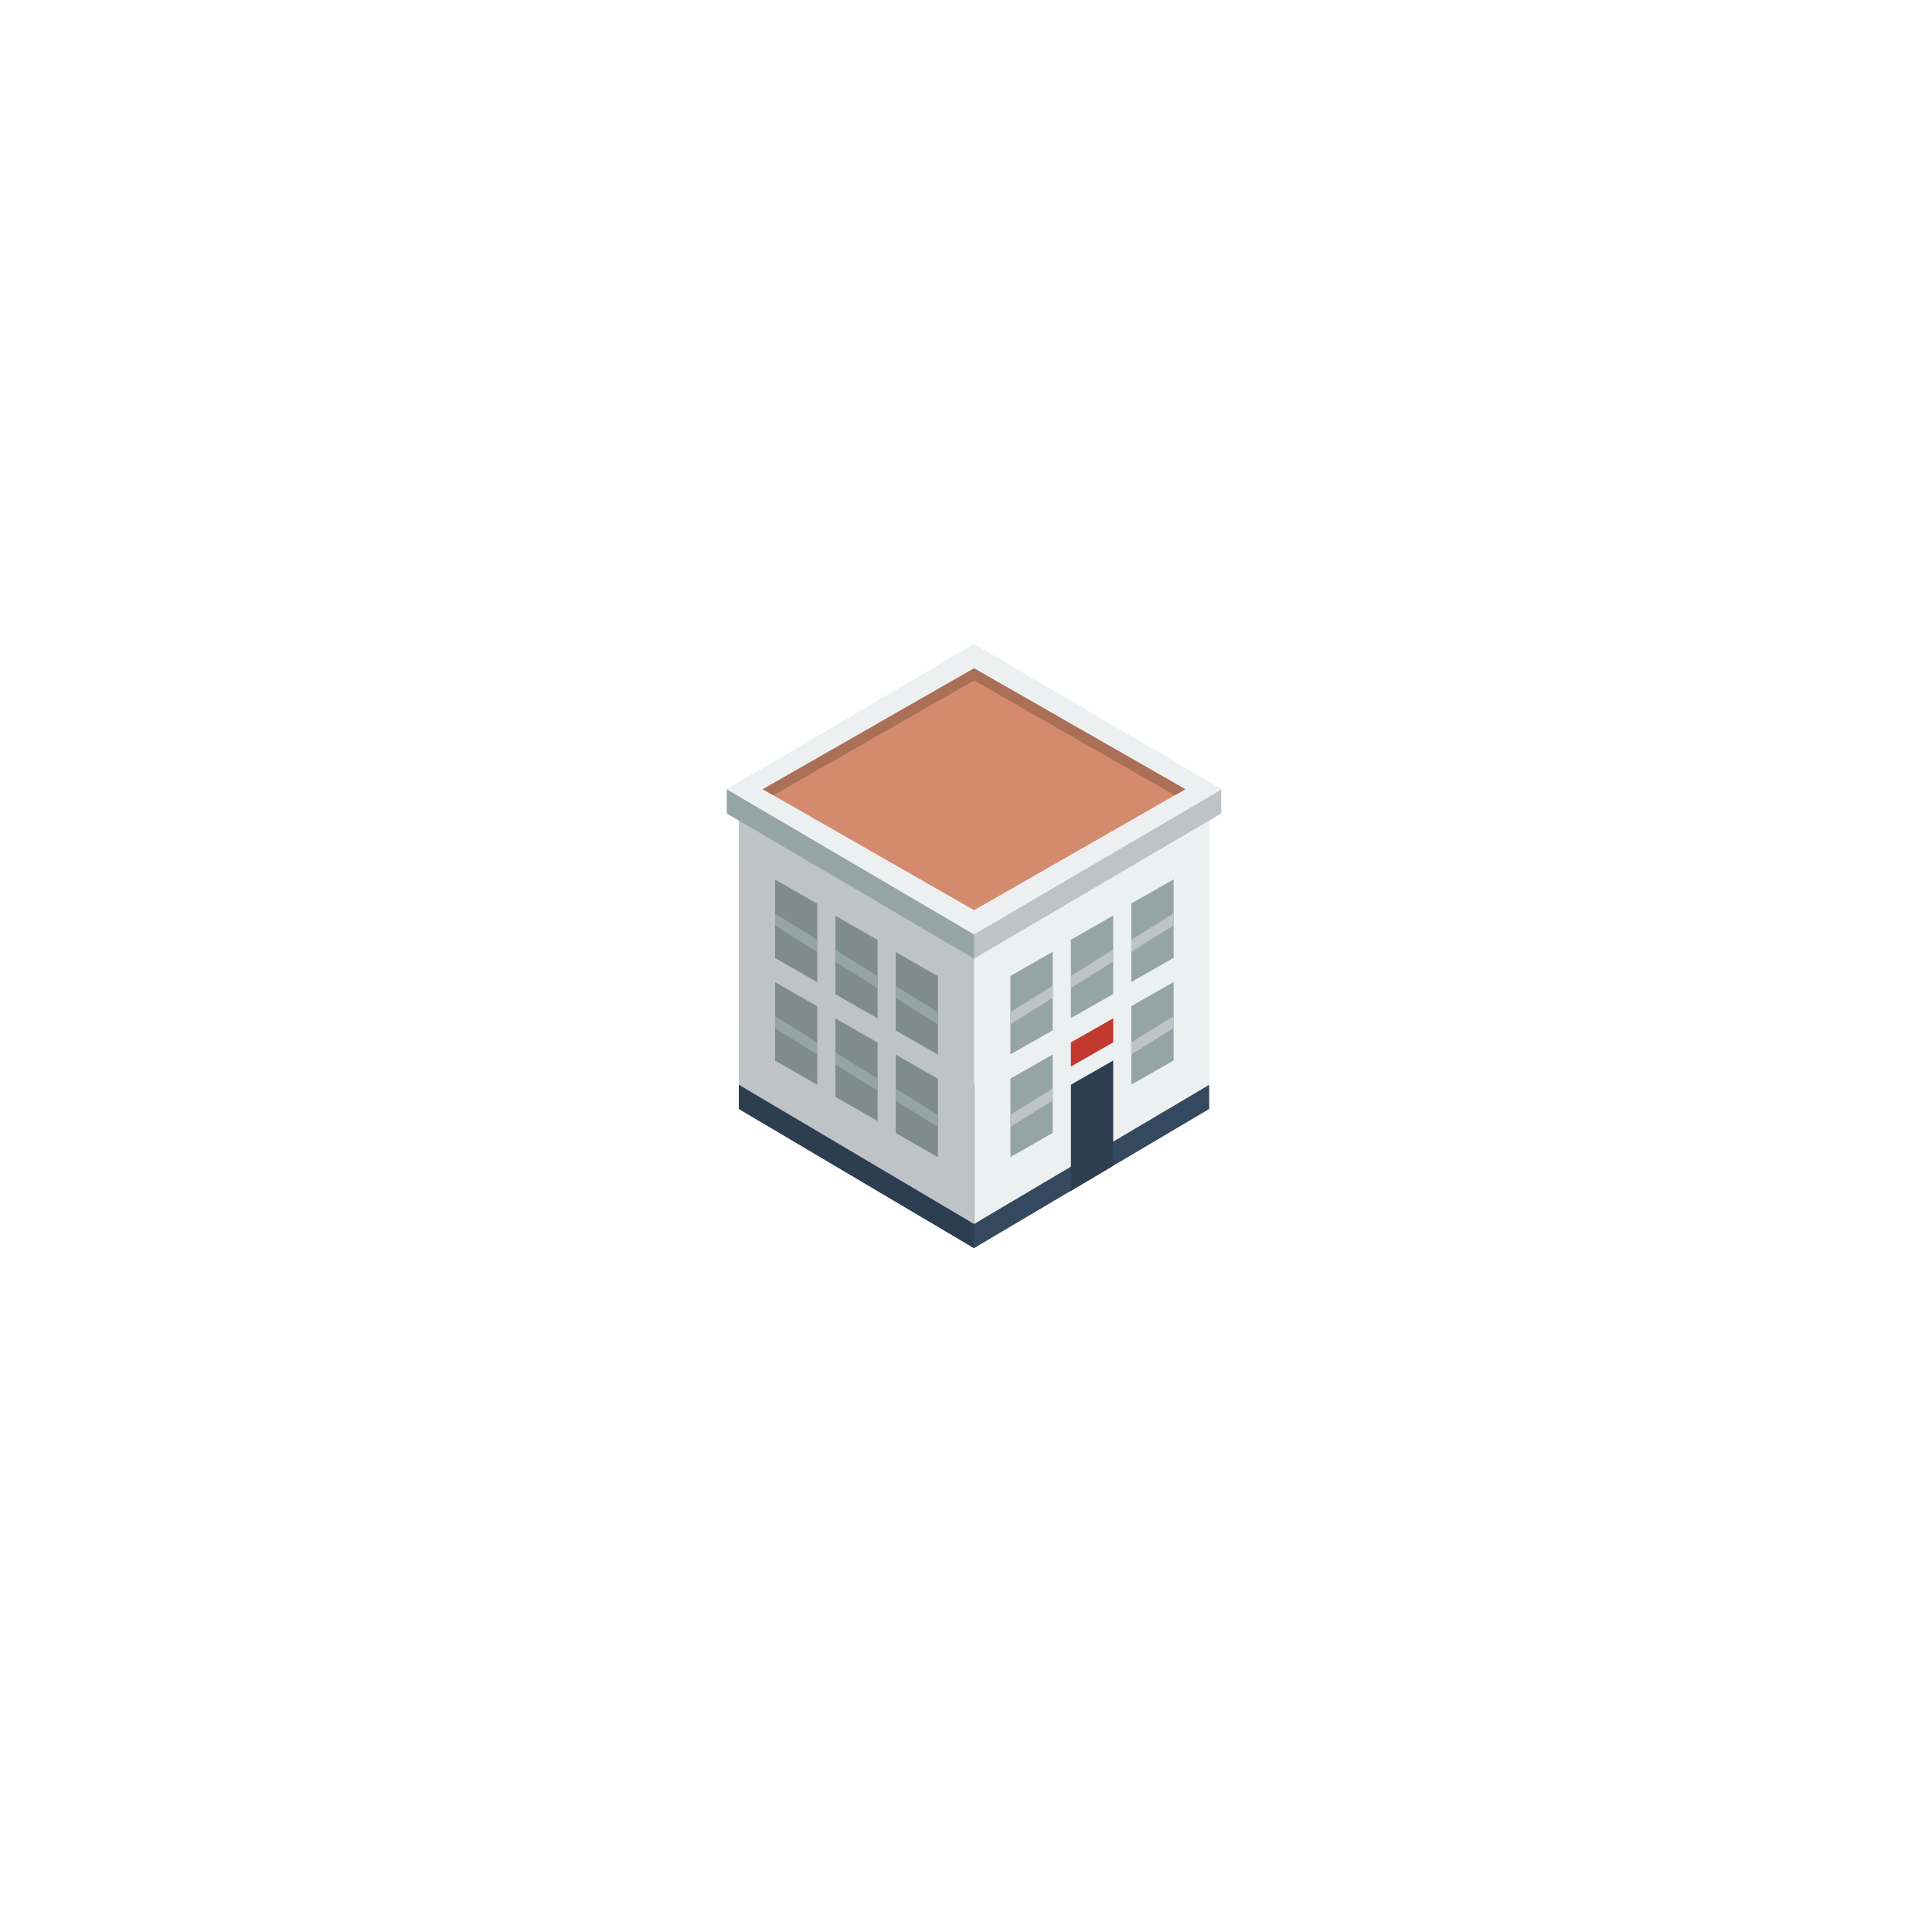 <svg width="117" height="117" viewBox="0 0 117 117" fill="none" xmlns="http://www.w3.org/2000/svg">
<g filter="url(#filter0_d_1058_5)">
<rect x="38.32" y="15" width="68" height="68" rx="20" transform="rotate(20.056 38.32 15)" fill="url(#paint0_linear_1058_5)"/>
</g>
<g clip-path="url(#clip0_1058_5)" filter="url(#filter1_f_1058_5)">
<path d="M58.989 65.669C58.989 65.669 44.73 65.68 44.746 65.684C44.752 66 44.746 67.155 44.746 67.155L58.988 75.585L73.231 67.155C73.231 67.155 73.218 65.985 73.228 65.697C73.194 65.626 58.989 65.669 58.989 65.669Z" fill="#34495E"/>
<path d="M58.989 48.491C58.989 48.491 44.73 48.502 44.746 48.506C44.752 48.822 44.746 65.693 44.746 65.693L58.989 74.123L73.231 65.693C73.231 65.693 73.23 48.807 73.239 48.519C73.207 48.447 58.989 48.491 58.989 48.491Z" fill="#ECF0F1"/>
<path d="M44.746 65.683C44.752 66 44.746 67.154 44.746 67.154L58.988 75.585V65.668C58.989 65.668 44.73 65.68 44.746 65.683Z" fill="#2C3E50"/>
<path d="M44.746 48.505C44.752 48.822 44.746 65.693 44.746 65.693L58.989 74.123V48.49C58.989 48.49 44.73 48.502 44.746 48.505Z" fill="#BDC3C7"/>
<path d="M58.989 47.772C58.989 47.772 44 47.783 44.016 47.787C44.022 48.103 44.016 49.258 44.016 49.258L58.988 58.054L73.961 49.258C73.961 49.258 73.949 48.088 73.958 47.8C73.925 47.728 58.989 47.772 58.989 47.772Z" fill="#BDC3C7"/>
<path d="M61.191 59.103L63.752 57.64V62.392L61.191 63.853V59.103ZM64.851 56.909L67.413 55.447V60.199L64.851 61.66V56.909ZM44.017 49.258L58.948 58.03H58.988V47.796H44.017V47.875C44.02 48.153 44.018 48.708 44.017 49.024V49.258ZM68.51 54.717L71.073 53.255V58.006L68.51 59.468V54.717ZM61.191 65.32L63.752 63.858V68.609L61.191 70.071V65.32ZM68.51 60.933L71.073 59.472V64.223L68.51 65.685V60.933Z" fill="#95A5A6"/>
<path d="M64.853 65.688L67.415 64.226V70.597L64.853 72.114V65.688Z" fill="#2C3E50"/>
<path d="M64.853 63.128L67.415 61.666V63.126L64.853 64.588V63.128Z" fill="#C0392C"/>
<path d="M58.989 39L44.004 47.796L58.989 56.592L73.996 47.796L58.989 39Z" fill="#ECF0F1"/>
<path d="M58.989 40.474L46.195 47.796L58.989 55.119L71.782 47.796L58.989 40.474Z" fill="#D48A6D"/>
<path d="M56.798 59.114L54.242 57.652V62.404L56.798 63.865V59.114ZM53.146 56.921L50.59 55.459V60.211L53.146 61.673V56.921ZM49.494 54.728L46.938 53.266V58.017L49.494 59.479V54.728ZM56.798 65.328L54.242 63.866V68.617L56.798 70.079V65.328ZM53.146 63.135L50.59 61.673V66.424L53.146 67.886V63.135ZM49.494 60.942L46.938 59.48V64.231L49.494 65.693V60.942Z" fill="#7F8C8D"/>
<path d="M71.073 55.31L68.51 56.91V57.641L71.073 56.042V55.31ZM71.073 61.528L68.51 63.127V63.858L71.073 62.258V61.528ZM67.413 57.503L64.851 59.103V59.833L67.413 58.234V57.503ZM63.752 59.696L61.191 61.296V62.026L63.752 60.428V59.696ZM63.752 65.914L61.191 67.513V68.244L63.752 66.645V65.914Z" fill="#BDC3C7"/>
<path d="M54.242 59.708V60.44L56.798 62.038V61.307L54.242 59.708ZM54.242 65.922V66.653L56.798 68.252V67.52L54.242 65.922ZM50.59 63.729V64.46L53.146 66.059V65.327L50.59 63.729ZM50.59 57.515V58.246L53.146 59.845V59.114L50.59 57.515ZM46.937 61.535V62.266L49.494 63.866V63.135L46.937 61.535ZM46.937 55.321V56.052L49.494 57.652V56.921L46.937 55.321Z" fill="#95A5A6"/>
<path d="M58.989 41.205L71.143 48.162L71.782 47.796L58.989 40.474L46.195 47.796L46.834 48.162L58.989 41.205Z" fill="#AA6F57"/>
</g>
<defs>
<filter id="filter0_d_1058_5" x="0.64" y="0.641" width="115.915" height="115.915" filterUnits="userSpaceOnUse" color-interpolation-filters="sRGB">
<feFlood flood-opacity="0" result="BackgroundImageFix"/>
<feColorMatrix in="SourceAlpha" type="matrix" values="0 0 0 0 0 0 0 0 0 0 0 0 0 0 0 0 0 0 127 0" result="hardAlpha"/>
<feOffset/>
<feGaussianBlur stdDeviation="10"/>
<feComposite in2="hardAlpha" operator="out"/>
<feColorMatrix type="matrix" values="0 0 0 0 0.35 0 0 0 0 0.35 0 0 0 0 0.35 0 0 0 0.15 0"/>
<feBlend mode="normal" in2="BackgroundImageFix" result="effect1_dropShadow_1058_5"/>
<feBlend mode="normal" in="SourceGraphic" in2="effect1_dropShadow_1058_5" result="shape"/>
</filter>
<filter id="filter1_f_1058_5" x="42" y="37" width="34" height="40.585" filterUnits="userSpaceOnUse" color-interpolation-filters="sRGB">
<feFlood flood-opacity="0" result="BackgroundImageFix"/>
<feBlend mode="normal" in="SourceGraphic" in2="BackgroundImageFix" result="shape"/>
<feGaussianBlur stdDeviation="1" result="effect1_foregroundBlur_1058_5"/>
</filter>
<linearGradient id="paint0_linear_1058_5" x1="72.32" y1="15" x2="72.32" y2="83" gradientUnits="userSpaceOnUse">
<stop stop-color="white"/>
<stop offset="1" stop-color="white"/>
</linearGradient>
<clipPath id="clip0_1058_5">
<rect width="30" height="36.585" fill="white" transform="translate(44 39)"/>
</clipPath>
</defs>
</svg>

